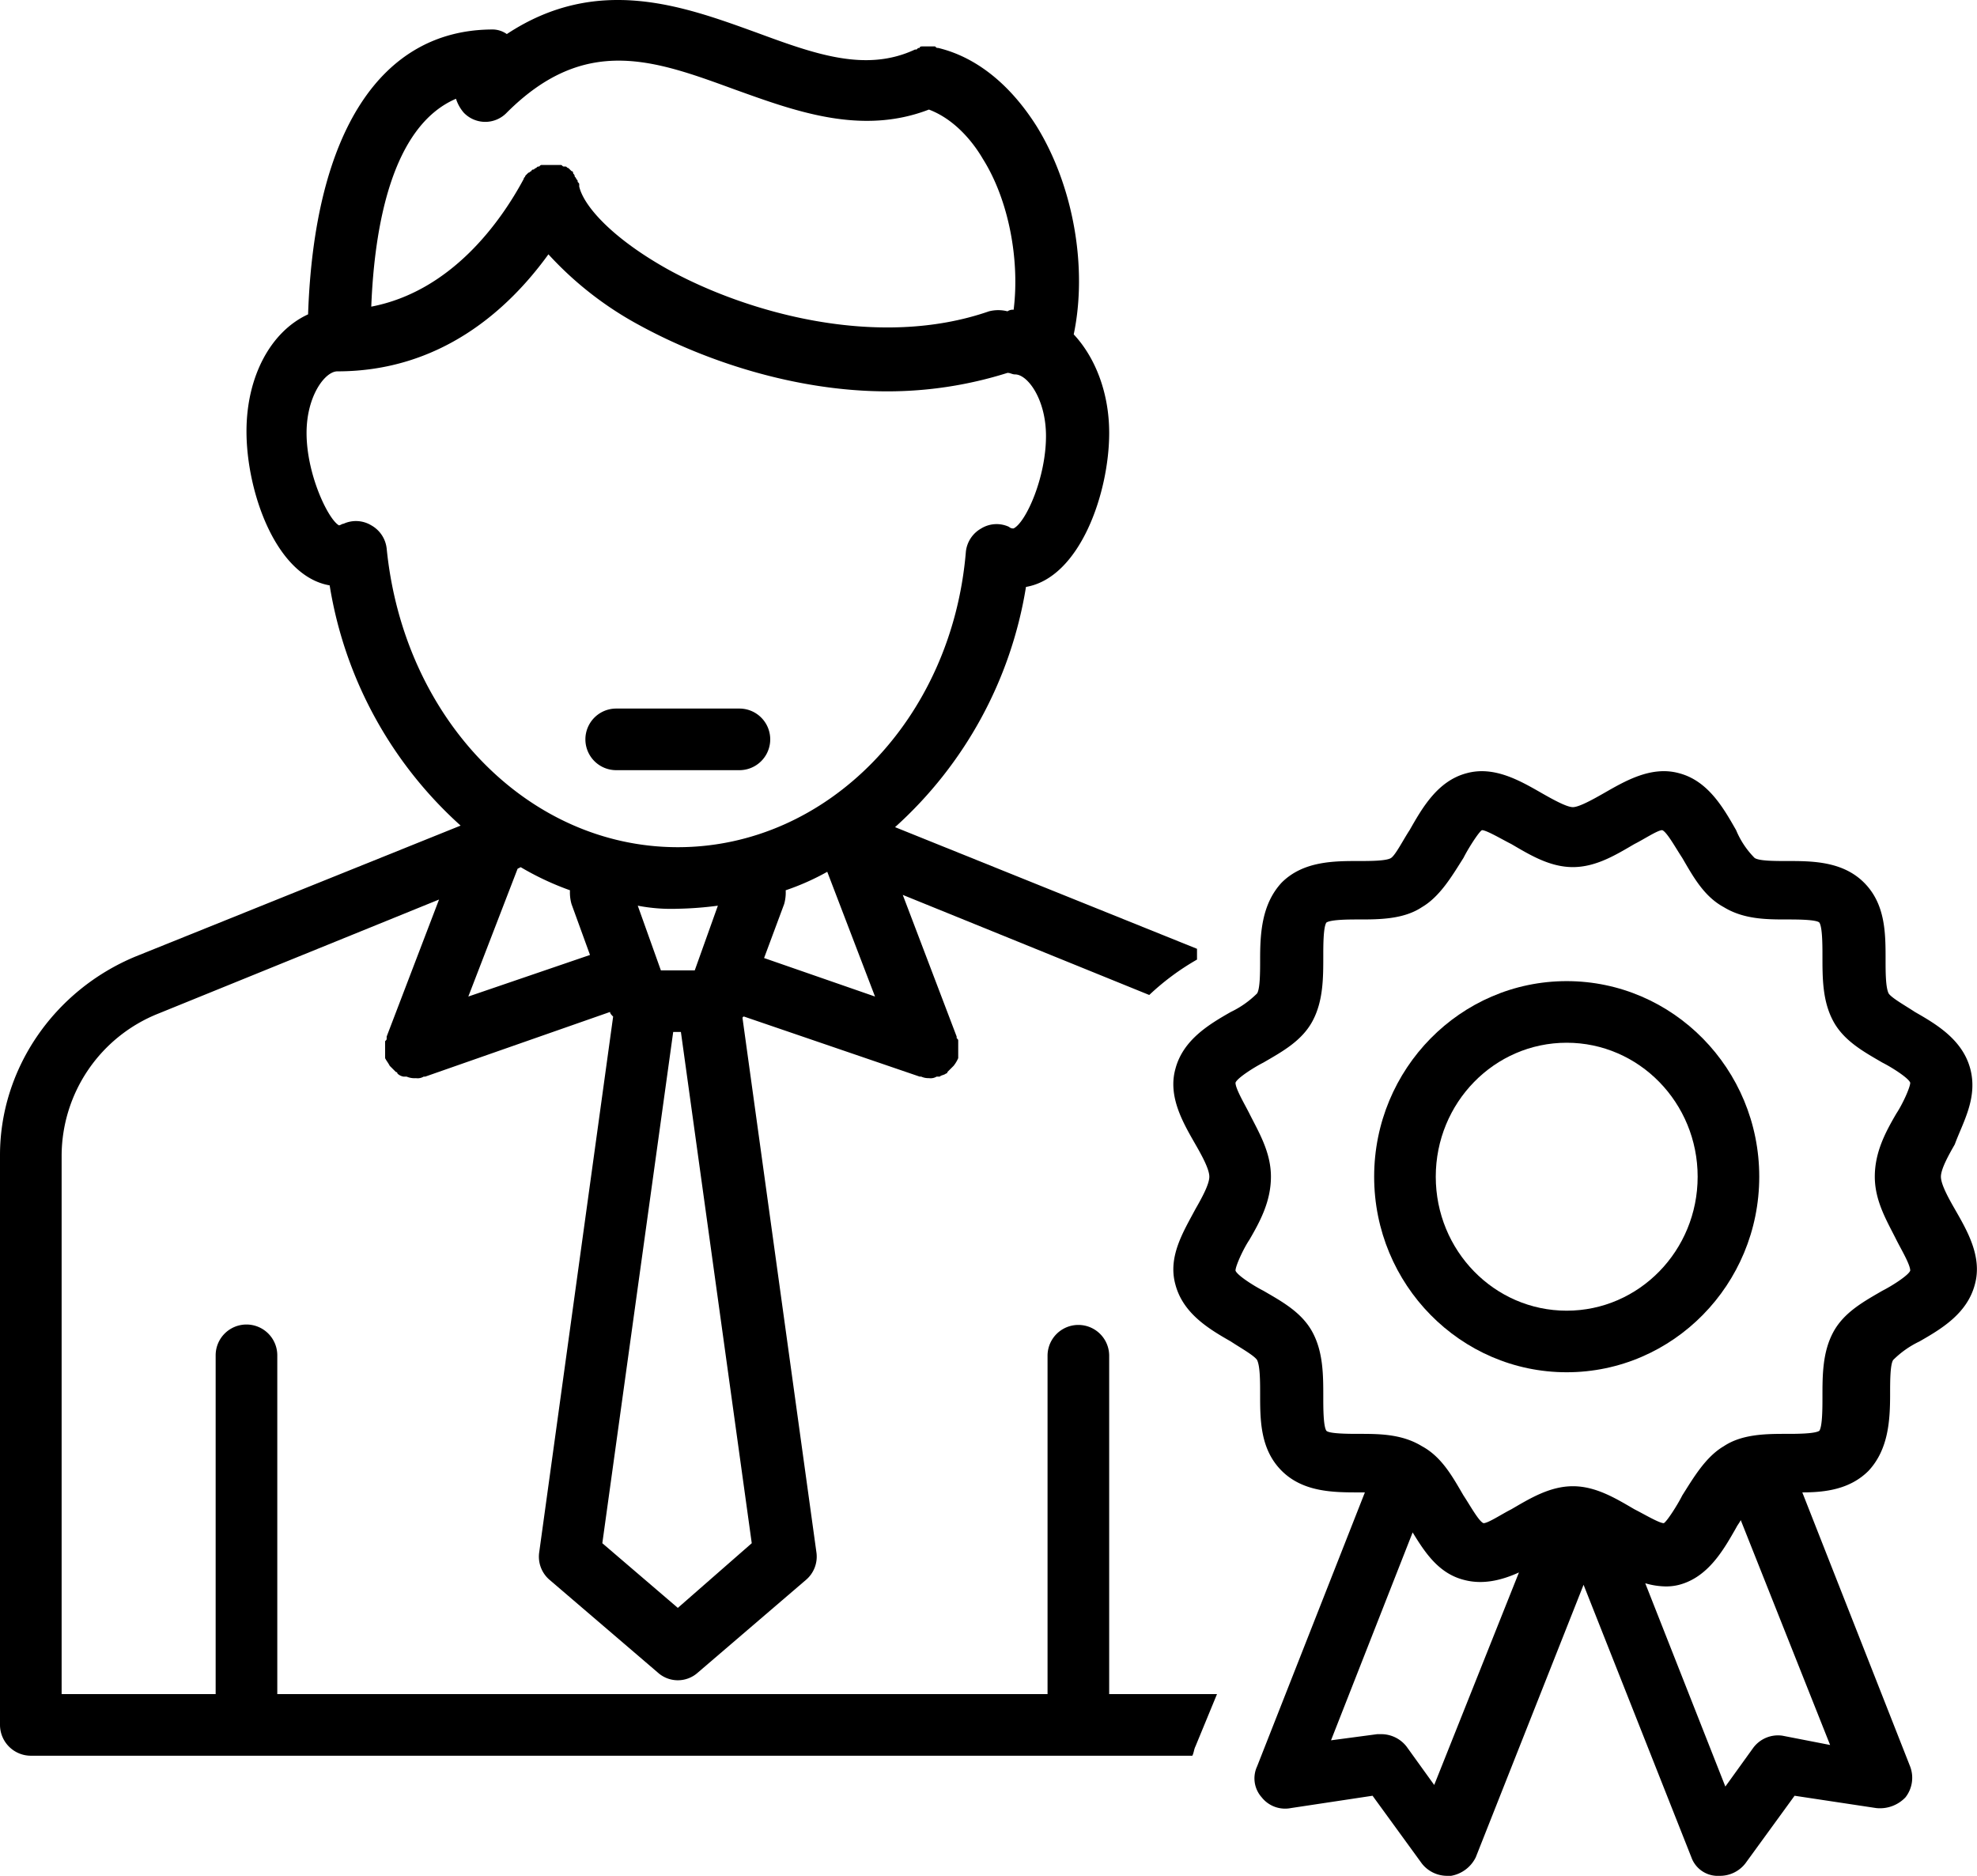 <svg xmlns="http://www.w3.org/2000/svg" xmlns:xlink="http://www.w3.org/1999/xlink" viewBox="0 0 345.017 327.322"><defs><style>.cls-1{fill:none;}.cls-2{clip-path:url(#clip-path);}.cls-3{clip-path:url(#clip-path-2);}</style><clipPath id="clip-path" transform="translate(0 -1.256)"><rect class="cls-1" x="203.599" y="134.667" width="142.401" height="193.984"/></clipPath><clipPath id="clip-path-2" transform="translate(0 -1.256)"><rect class="cls-1" width="212.932" height="308"/></clipPath></defs><title>Fichier 1</title><g id="Calque_2" data-name="Calque 2"><g id="Calque_1-2" data-name="Calque 1"><path d="M107.536,135.646h21.506a5.375,5.375,0,1,0,0-10.75H107.536a5.375,5.375,0,1,0,0,10.75Z" transform="translate(0 -1.256)"/><g class="cls-2"><path d="M343.849,187.776c-1.344-5.1-5.917-7.792-9.677-9.943-1.615-1.073-4.037-2.416-4.573-3.224-.536-1.078-.536-3.76-.536-5.911,0-4.568,0-9.677-3.766-13.438s-9.141-3.76-13.443-3.76c-2.151,0-4.838,0-5.646-.536a15.063,15.063,0,0,1-3.224-4.839c-2.151-3.76-4.838-8.6-9.948-9.943-4.838-1.343-9.406,1.344-13.171,3.5-1.881,1.073-4.3,2.417-5.375,2.417s-3.5-1.344-5.381-2.417c-3.76-2.151-8.333-4.838-13.171-3.5-5.11,1.344-7.8,6.183-9.948,9.943-1.073,1.615-2.422,4.3-3.224,4.839s-3.766.536-5.646.536c-4.3,0-9.682,0-13.443,3.76-3.5,3.761-3.766,8.87-3.766,13.438,0,2.151,0,5.1-.536,5.911a16.649,16.649,0,0,1-4.573,3.224c-3.76,2.151-8.333,4.839-9.677,9.943-1.344,4.833,1.344,9.406,3.5,13.167,1.078,1.88,2.422,4.3,2.422,5.64s-1.344,3.766-2.422,5.646c-2.151,4.031-4.839,8.328-3.5,13.167,1.344,5.1,5.917,7.792,9.677,9.943,1.615,1.072,4.037,2.416,4.573,3.224.536,1.072.536,3.76.536,5.911,0,4.568,0,9.672,3.766,13.432s9.141,3.766,13.443,3.766h1.073L219.375,309.5a4.953,4.953,0,0,0,.807,5.375,5.209,5.209,0,0,0,5.1,1.88l14.25-2.151,8.6,11.823a5.608,5.608,0,0,0,4.3,2.151h.807a5.939,5.939,0,0,0,4.3-3.224l18.818-47.562,18.818,47.562a4.882,4.882,0,0,0,4.3,3.224h.807a5.617,5.617,0,0,0,4.3-2.151l8.6-11.823,14.25,2.151a6.136,6.136,0,0,0,5.109-1.88,5.543,5.543,0,0,0,.808-5.375l-18.818-47.828c4.031,0,8.333-.542,11.557-3.766,3.5-3.76,3.766-8.864,3.766-13.432,0-2.151,0-5.109.536-5.911a16.574,16.574,0,0,1,4.573-3.224c3.761-2.151,8.334-4.839,9.677-9.943,1.344-4.839-1.343-9.406-3.5-13.167-1.078-1.88-2.421-4.3-2.421-5.646s1.343-3.76,2.421-5.64C342.505,197.182,345.193,192.88,343.849,187.776ZM250.292,312.724l-4.839-6.719a5.61,5.61,0,0,0-4.3-2.146h-.807l-8.063,1.073,14.245-36.276c2.151,3.5,4.573,7.255,9.141,8.328,3.229.808,6.453,0,9.411-1.343Zm60.76-8.6a5.384,5.384,0,0,0-5.109,2.151L301.1,313l-13.979-35.474a13.339,13.339,0,0,0,3.224.542,9.067,9.067,0,0,0,2.687-.271c5.11-1.344,7.8-6.183,9.948-9.943.271-.536.537-.807.808-1.344l15.593,39.235Zm17.474-77.656c-3.229,1.88-6.724,3.76-8.6,7.255s-1.88,7.526-1.88,11.286c0,1.881,0,5.105-.542,5.912-.8.536-4.031.536-5.646.536-3.5,0-7.8,0-11.021,2.151-3.224,1.881-5.375,5.641-7.26,8.6-.8,1.61-2.688,4.568-3.224,4.834-.807,0-3.5-1.61-5.109-2.417-3.224-1.88-6.719-4.031-10.75-4.031s-7.532,2.151-10.756,4.031c-1.614.807-4.031,2.417-4.838,2.417-.807-.266-2.422-3.224-3.5-4.834-1.885-3.224-3.766-6.718-7.26-8.6-3.5-2.151-7.526-2.151-11.021-2.151-1.615,0-5.11,0-5.646-.536-.542-.807-.542-4.031-.542-5.912,0-3.76,0-7.791-1.88-11.286s-5.375-5.375-8.6-7.255c-1.609-.808-4.568-2.688-4.839-3.5,0-.8,1.344-3.76,2.422-5.37,1.88-3.229,3.761-6.719,3.761-11.021s-2.146-7.791-3.761-11.015c-.807-1.615-2.422-4.3-2.422-5.375.271-.808,3.23-2.688,4.839-3.5,3.229-1.88,6.724-3.76,8.6-7.255s1.88-7.521,1.88-11.282c0-1.885,0-5.109.542-5.911.807-.542,4.031-.542,5.646-.542,3.5,0,7.8,0,11.021-2.145,3.224-1.881,5.375-5.646,7.26-8.6.807-1.615,2.688-4.568,3.224-4.839.807,0,3.5,1.615,5.109,2.417,3.224,1.885,6.719,4.031,10.756,4.031s7.526-2.146,10.75-4.031c1.614-.8,4.036-2.417,4.838-2.417.807.271,2.422,3.224,3.5,4.839,1.885,3.224,3.766,6.718,7.26,8.6,3.495,2.145,7.526,2.145,11.021,2.145,1.615,0,5.11,0,5.646.542.542.8.542,4.026.542,5.911,0,3.761,0,7.792,1.88,11.282s5.375,5.375,8.6,7.255c1.609.807,4.568,2.687,4.839,3.5,0,.807-1.344,3.76-2.422,5.375-1.88,3.224-3.761,6.718-3.761,11.015s2.151,7.792,3.761,11.021c.807,1.61,2.422,4.3,2.422,5.37C333.094,223.781,330.135,225.661,328.526,226.469Z" transform="translate(0 -1.256)"/></g><path d="M273.411,172.458c-18.552,0-33.6,15.318-33.6,34.125s15.052,34.125,33.6,34.125,33.605-15.312,33.605-34.125S291.964,172.458,273.411,172.458Zm0,57.506c-12.635,0-22.848-10.48-22.848-23.381s10.213-23.375,22.848-23.375,22.855,10.48,22.855,23.375S286.047,229.964,273.411,229.964Z" transform="translate(0 -1.256)"/><g class="cls-3"><path d="M208.083,307.62c.271-.537.271-1.078.537-1.615l3.765-9.135H193.568V237.755a5.378,5.378,0,0,0-10.755,0V296.87H48.391V237.755a5.378,5.378,0,0,0-10.756,0V296.87H10.755V202.823A26.767,26.767,0,0,1,27.688,178.1L76.62,158.219,67.479,182.13v.271c0,.271,0,.271-.271.537V185.9c.271.536.537.8.808,1.344l.27.265c.266.271.537.537.808.808a.261.261,0,0,1,.265.27,2.067,2.067,0,0,0,1.079.537h.536a3.45,3.45,0,0,0,1.615.265,2.04,2.04,0,0,0,1.343-.265H74.2l32.26-11.287c0,.271.271.537.542.808l-12.906,93.51a5.321,5.321,0,0,0,1.88,4.833L114.8,293.109a5.215,5.215,0,0,0,6.989,0L140.6,276.984a5.321,5.321,0,0,0,1.88-4.833l-12.9-93.245a.26.26,0,0,1,.266-.265L160.5,189.12h.266a2.96,2.96,0,0,0,1.343.265,2.026,2.026,0,0,0,1.344-.265H164c.265-.271.8-.271,1.073-.537a.265.265,0,0,0,.271-.27c.265-.271.536-.537.807-.808l.265-.265a5.959,5.959,0,0,0,.808-1.344v-2.958c0-.266,0-.266-.271-.537v-.271l-9.406-24.719,43.015,17.464a43.574,43.574,0,0,1,8.334-6.177v-1.88L156.2,145.589a71.735,71.735,0,0,0,22.849-41.917c9.411-1.615,14.521-16.4,14.521-26.875,0-6.984-2.422-13.167-6.188-17.193,2.422-11.557,0-25.8-6.448-36.276-4.573-7.255-10.489-12.094-17.208-13.708-.271,0-.271,0-.536-.266h-2.152c-.27,0-.536,0-.536.266-.271,0-.271,0-.542.271h-.265c-8.6,4.031-17.474.807-27.693-2.959C119.365,2.365,104.313-3.276,88.448,7.2A4.355,4.355,0,0,0,86.031,6.4C66.4,6.4,54.844,24.4,53.766,56.109c-6.448,2.954-10.75,10.745-10.75,20.422,0,10.479,5.1,25.255,14.515,26.87a71.689,71.689,0,0,0,22.854,41.917L23.656,168.161C9.406,174.073,0,187.776,0,202.823v99.422a5.392,5.392,0,0,0,5.375,5.375ZM90.87,152.573a49.916,49.916,0,0,0,8.6,4.031,7.357,7.357,0,0,0,.271,2.417l3.224,8.87-21.235,7.255,8.6-22.3Zm53.5.807,8.333,21.766-19.359-6.719,3.5-9.406a7.382,7.382,0,0,0,.27-2.417A43.117,43.117,0,0,0,144.37,153.38Zm-23.125,17.2h-5.912L111.3,159.292a30.732,30.732,0,0,0,6.99.536,60.765,60.765,0,0,0,6.989-.536Zm-2.953,111.245-13.177-11.287,12.369-89.208h1.344l12.365,89.208ZM79.578,18.49a6.976,6.976,0,0,0,1.344,2.416,5.191,5.191,0,0,0,7.526,0c13.713-13.7,25.807-9.135,39.786-4.031,10.49,3.766,22.047,8.063,33.875,3.5,4.3,1.614,7.532,5.375,9.412,8.6,4.568,7.255,6.453,17.734,5.375,26.333a1.6,1.6,0,0,0-1.073.271,6.514,6.514,0,0,0-3.229,0c-19.354,6.713-42.209.266-55.917-7.255C107,42.943,101.891,37.3,101.083,33.807v-.271c0-.27,0-.27-.27-.536,0-.271,0-.271-.266-.536,0-.271-.271-.271-.271-.537s-.266-.271-.266-.542a.263.263,0,0,0-.27-.265l-.271-.271-.266-.266c-.271,0-.271-.27-.536-.27H98.4c-.271,0-.271-.271-.537-.271H94.63c-.265,0-.265,0-.536.271-.271,0-.271,0-.537.27-.271,0-.271.266-.536.266a.265.265,0,0,0-.271.271c-.271,0-.271.265-.536.265l-.271.271-.271.271c0,.266-.266.266-.266.537-4.031,7.52-12.635,19.614-26.614,22.3C65.328,41.063,68.286,23.328,79.578,18.49Zm-12.1,78.463a5.3,5.3,0,0,0-2.687-4.031,5.175,5.175,0,0,0-4.839-.271c-.271,0-.542.271-.807.271C57.26,91.849,53.5,84.052,53.5,76.8c0-6.448,3.224-10.745,5.375-10.745,18.016,0,29.844-10.75,36.833-20.422a60.226,60.226,0,0,0,15.86,12.36c11.291,6.182,27.156,11.552,43.286,11.552a69.658,69.658,0,0,0,20.969-3.224c.536,0,.807.271,1.344.271,2.151,0,5.375,4.3,5.375,10.75,0,7.255-3.5,15.046-5.646,16.119a.99.99,0,0,1-.807-.27,5.127,5.127,0,0,0-4.839.27,5.3,5.3,0,0,0-2.687,4.032c-2.417,29.286-24.193,51.593-50.271,51.593S70.438,126.776,67.479,96.953Z" transform="translate(0 -1.256)"/></g></g></g></svg>